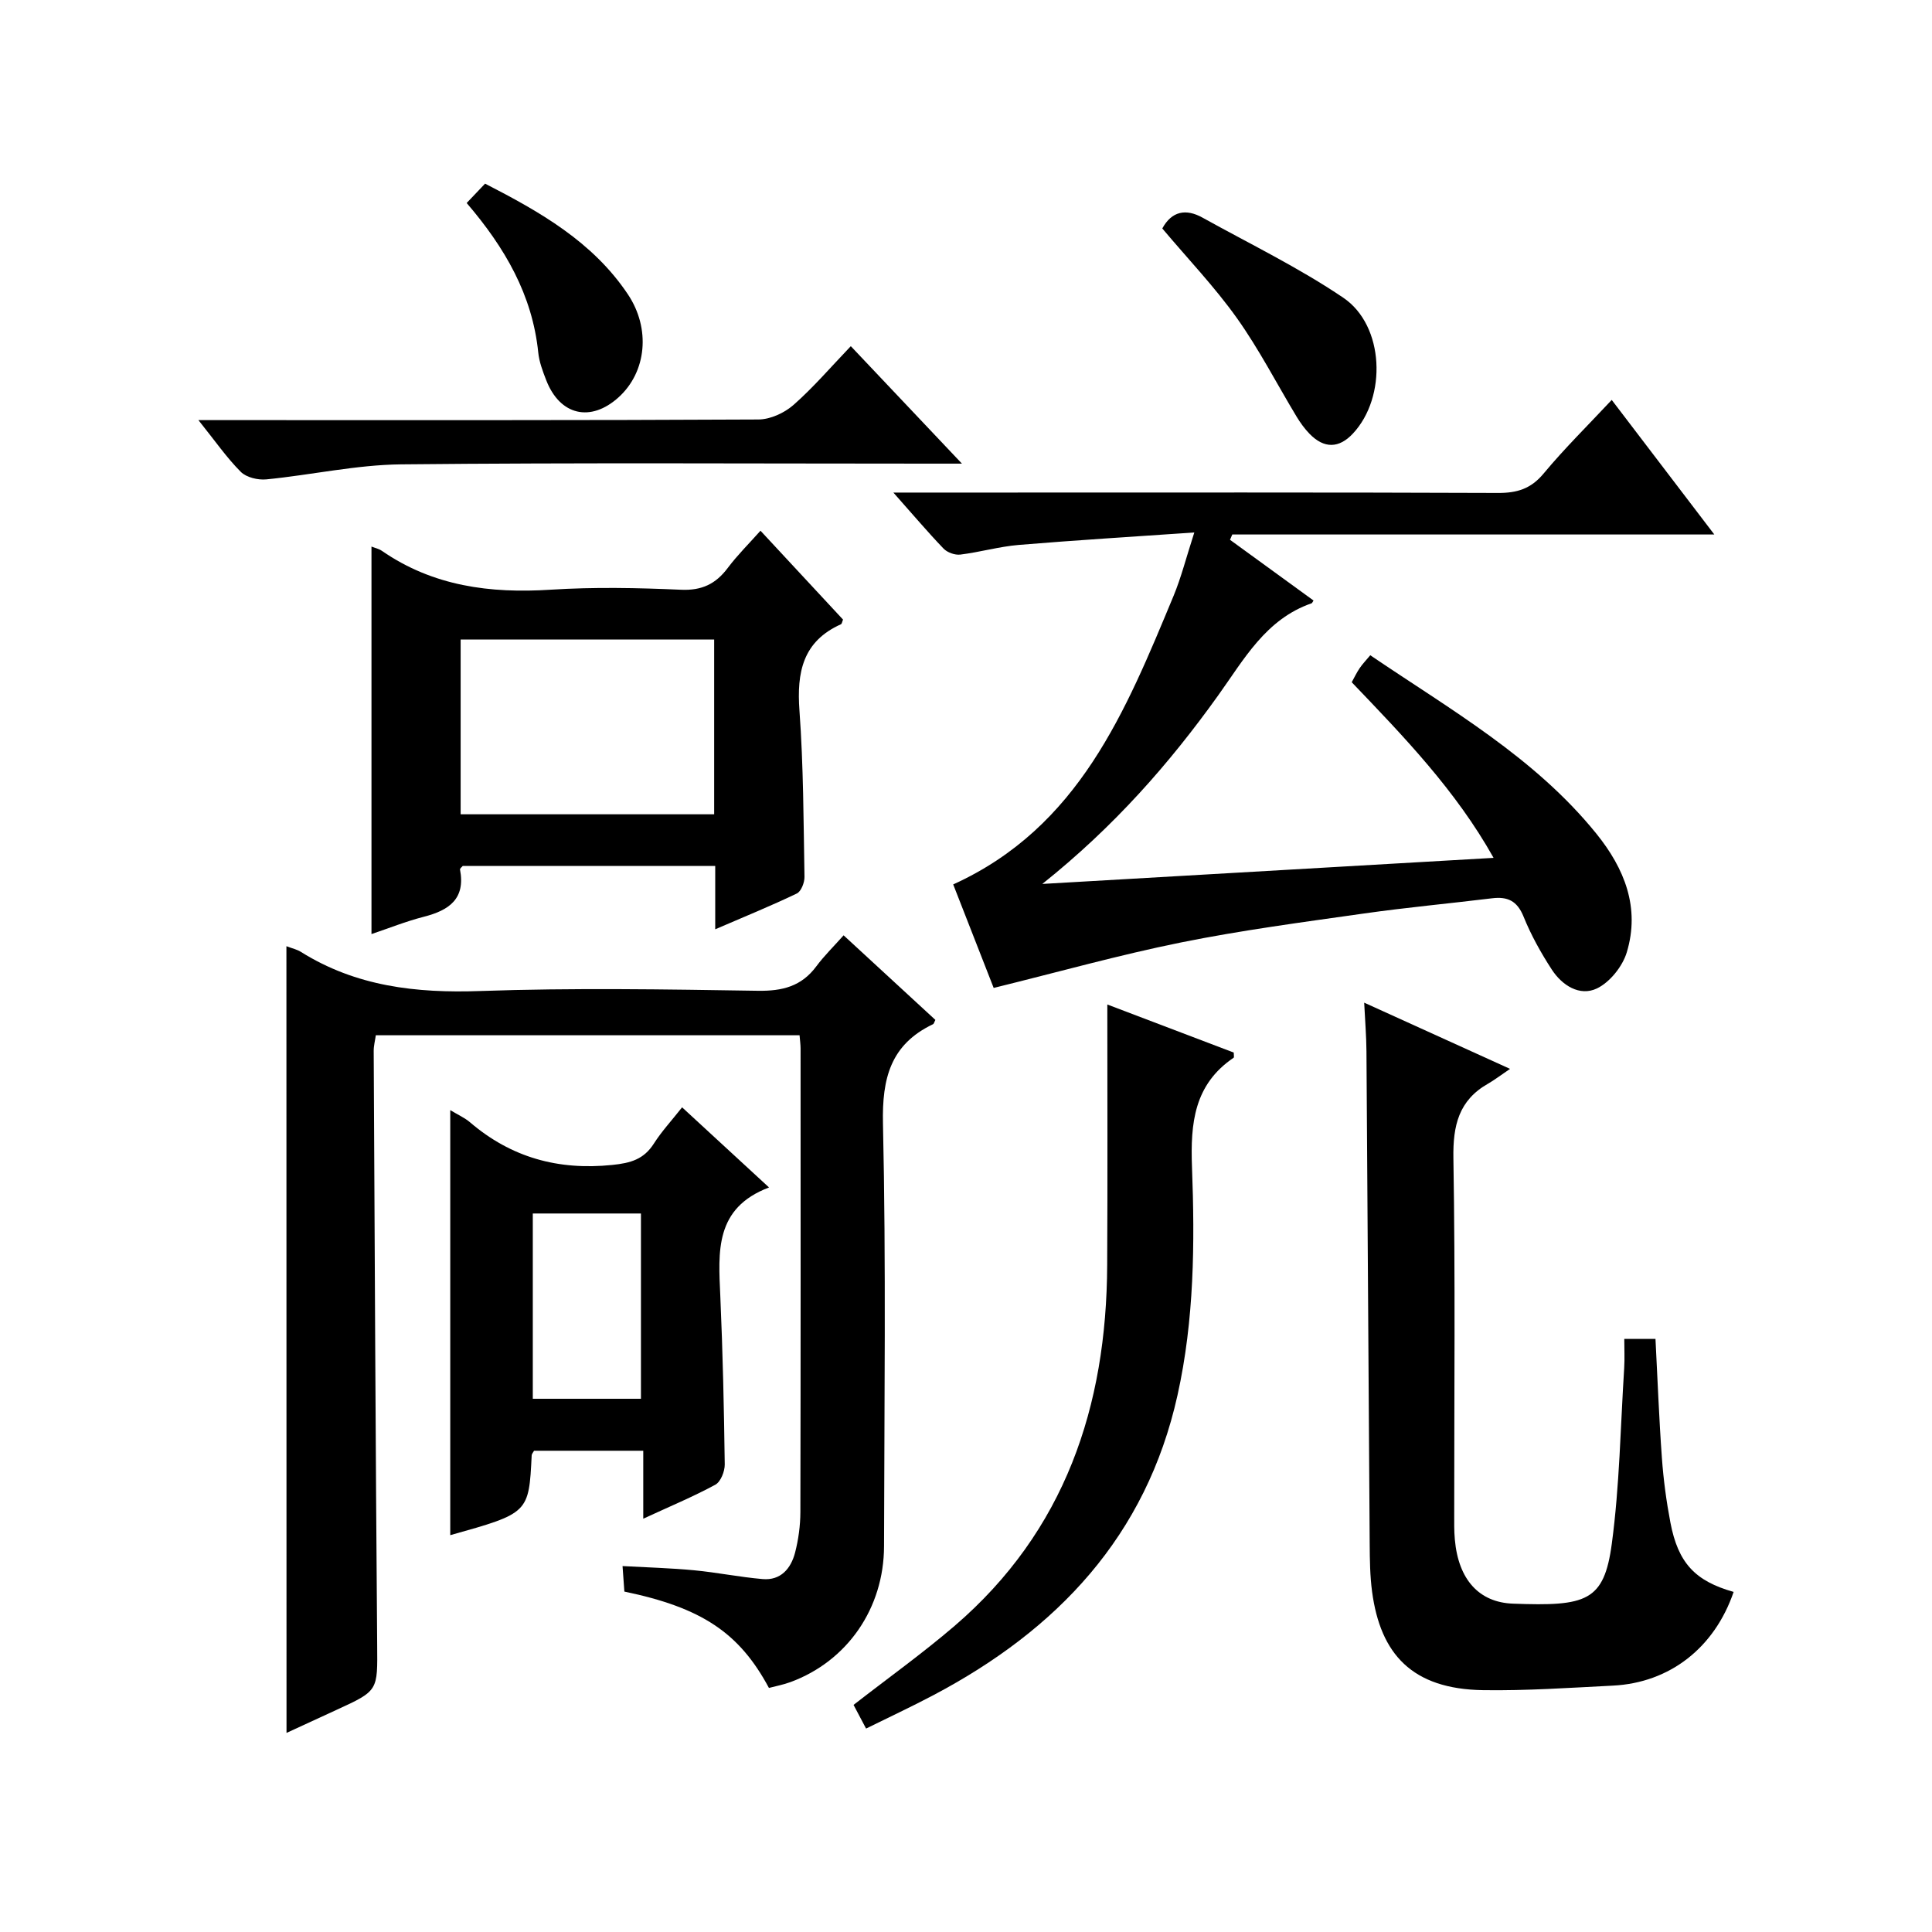 <?xml version="1.0" encoding="utf-8"?>
<svg version="1.1" id="ZDIC" xmlns="http://www.w3.org/2000/svg" xmlns:xlink="http://www.w3.org/1999/xlink" x="0px" y="0px"
	 viewBox="0 0 400 400" style="enable-background:new 0 0 400 400;" xml:space="preserve">

<g>
	
	<path d="M59.3,195.9c1.22,0.47,2.2,0.67,3,1.18c11.42,7.15,23.86,8.57,37.12,8.1c19.14-0.67,38.32-0.35,57.48-0.05
		c5.08,0.08,9.03-0.91,12.11-5.06c1.58-2.13,3.5-4.01,5.65-6.42c6.67,6.14,12.84,11.83,19,17.51c-0.22,0.41-0.29,0.79-0.49,0.89
		c-8.79,4.2-10.57,11.19-10.36,20.58c0.65,29.15,0.27,58.32,0.22,87.48c-0.02,12.86-7.6,23.81-19.35,28.14
		c-1.48,0.55-3.05,0.84-4.48,1.22c-6.14-11.45-13.95-16.63-29.93-19.95c-0.11-1.49-0.22-3.1-0.38-5.28
		c5.12,0.28,9.99,0.41,14.83,0.87c4.73,0.45,9.42,1.41,14.16,1.82c3.77,0.33,5.87-2.18,6.73-5.47c0.7-2.71,1.09-5.59,1.1-8.4
		c0.07-31.99,0.05-63.99,0.04-95.98c0-0.81-0.12-1.61-0.21-2.74c-29.28,0-58.36,0-87.73,0c-0.14,1.02-0.44,2.13-0.44,3.23
		c0.21,40.98,0.39,81.96,0.72,122.95c0.07,9.5,0.3,9.5-8.37,13.47c-3.43,1.57-6.86,3.16-10.4,4.79
		C59.3,304.4,59.3,250.36,59.3,195.9z"/>
	<path d="M184.96,101.98c7.53,0,13.84,0,20.16,0c35,0,70.01-0.06,105.01,0.08c3.97,0.02,6.83-0.86,9.46-4.02
		c4.34-5.22,9.2-10,14.1-15.24c7.05,9.25,13.89,18.22,21.24,27.86c-33.74,0-66.77,0-99.8,0c-0.16,0.37-0.31,0.74-0.47,1.1
		c5.77,4.19,11.53,8.39,17.29,12.57c-0.21,0.31-0.27,0.52-0.39,0.57c-9.5,3.29-13.98,11.59-19.36,19.09
		c-10.12,14.13-21.52,27.14-36.4,39.02c31.84-1.84,62.31-3.6,93.43-5.4c-7.81-13.94-18.52-25.03-29.37-36.36
		c0.55-0.99,1.02-2,1.64-2.91c0.55-0.82,1.24-1.53,2.2-2.68c16.56,11.25,34,21.1,46.8,36.93c5.85,7.23,9.09,15.34,6.31,24.57
		c-0.88,2.92-3.5,6.2-6.19,7.49c-3.56,1.69-7.2-0.63-9.33-3.9c-2.26-3.47-4.31-7.16-5.86-10.99c-1.32-3.25-3.3-4.17-6.51-3.78
		c-8.81,1.08-17.67,1.89-26.46,3.14c-12.67,1.8-25.38,3.47-37.92,6c-12.83,2.59-25.47,6.14-38.81,9.42
		c-2.5-6.4-5.5-14.07-8.38-21.43c26.08-11.85,35.71-35.92,45.62-59.73c1.58-3.81,2.59-7.85,4.3-13.14
		c-12.71,0.88-24.54,1.6-36.34,2.58c-4.06,0.34-8.04,1.5-12.1,2c-1.12,0.14-2.71-0.43-3.49-1.25
		C192.04,110.13,188.95,106.47,184.96,101.98z"/>
	<path d="M312.64,221.3c-2.1,1.42-3.27,2.33-4.55,3.06c-6.08,3.45-7.29,8.67-7.18,15.42c0.41,24.49,0.16,48.99,0.17,73.48
		c0,1.83-0.04,3.67,0.13,5.49c0.74,8.35,5.06,13.02,12.05,13.27c15.16,0.56,18.84-0.42,20.45-12.43
		c1.61-12.01,1.79-24.21,2.56-36.33c0.12-1.95,0.02-3.91,0.02-6.05c2.4,0,4.19,0,6.46,0c0.43,8.19,0.73,16.44,1.33,24.67
		c0.32,4.47,0.92,8.95,1.76,13.35c1.6,8.39,5.13,12.11,13.09,14.36c-3.95,11.54-13.2,18.81-25,19.4
		c-8.93,0.45-17.89,1.07-26.82,0.94c-14.79-0.21-21.3-7.5-23.03-20.35c-0.44-3.29-0.48-6.64-0.5-9.97
		c-0.24-33.98-0.43-67.97-0.67-101.95c-0.02-3.11-0.28-6.22-0.47-10.07C292.32,212.09,301.6,216.3,312.64,221.3z"/>
	<path d="M76.91,113.16c0.7,0.28,1.53,0.45,2.16,0.89c10.59,7.31,22.39,8.85,34.95,8.04c8.96-0.57,17.99-0.39,26.97,0.01
		c4.33,0.19,7.2-1.2,9.69-4.52c1.98-2.64,4.36-4.99,6.77-7.7c5.83,6.28,11.48,12.36,17.09,18.4c-0.18,0.42-0.23,0.87-0.44,0.97
		c-7.91,3.55-9.16,9.95-8.58,17.88c0.83,11.44,0.84,22.94,1.04,34.42c0.02,1.17-0.69,3.01-1.59,3.44
		c-5.31,2.55-10.78,4.77-16.89,7.41c0-4.73,0-8.79,0-13.12c-17.77,0-35.02,0-52.27,0c-0.2,0.25-0.61,0.53-0.57,0.74
		c1.17,6.08-2.27,8.45-7.47,9.78c-3.74,0.96-7.34,2.41-10.86,3.59C76.91,166.46,76.91,140.05,76.91,113.16z M147.86,132.41
		c-17.86,0-35.22,0-52.49,0c0,12.34,0,24.26,0,36.18c17.69,0,35.06,0,52.49,0C147.86,156.36,147.86,144.56,147.86,132.41z"/>
	<path d="M93.22,229.84c1.62,0.98,2.99,1.58,4.08,2.51c8.53,7.3,18.25,9.99,29.45,8.84c3.83-0.39,6.54-1.16,8.63-4.43
		c1.59-2.5,3.63-4.7,5.84-7.5c5.87,5.41,11.55,10.64,18,16.59c-11.3,4.27-10.49,13.34-10.09,22.43c0.51,11.63,0.77,23.27,0.92,34.91
		c0.02,1.44-0.84,3.61-1.96,4.21c-4.6,2.49-9.46,4.51-14.91,7.03c0-5,0-9.37,0-14.07c-7.91,0-15.28,0-22.61,0
		c-0.21,0.39-0.48,0.66-0.49,0.94c-0.59,11.98-0.58,11.98-16.86,16.54C93.22,288.66,93.22,259.55,93.22,229.84z M110.31,251.24
		c0,13.11,0,25.79,0,38.36c7.75,0,15.12,0,22.39,0c0-12.99,0-25.56,0-38.36C125.18,251.24,117.93,251.24,110.31,251.24z"/>
	<path d="M229.26,207.97c8.46,3.22,17.35,6.6,26.17,9.95c0,0.54,0.11,0.99-0.02,1.07c-8.19,5.55-8.96,13.55-8.62,22.65
		c0.59,15.79,0.47,31.6-3,47.22c-6.49,29.2-24.89,48.55-50.51,62.09c-4.52,2.39-9.15,4.55-13.97,6.93c-0.93-1.76-1.77-3.36-2.59-4.9
		c7.1-5.53,14.25-10.64,20.9-16.34c22.87-19.63,31.49-45.43,31.61-74.73C229.33,244.11,229.26,226.32,229.26,207.97z"/>
	<path d="M41.08,86.98c3.01,0,4.77,0,6.53,0c36.47,0,72.94,0.06,109.41-0.13c2.45-0.01,5.37-1.35,7.25-3
		c4.11-3.61,7.7-7.81,11.88-12.18c7.63,8.07,14.87,15.72,23.01,24.32c-2.78,0-4.5,0-6.22,0c-36.64,0-73.28-0.22-109.91,0.15
		c-9.3,0.1-18.58,2.2-27.89,3.11c-1.74,0.17-4.13-0.4-5.29-1.56C46.93,94.76,44.55,91.31,41.08,86.98z"/>
	<path d="M240.64,47.3c1.96-3.6,4.9-4.14,8.31-2.25c9.78,5.43,19.92,10.34,29.16,16.59c8.54,5.77,9.05,20.57,2.01,28.11
		c-2.89,3.1-5.97,3.17-8.99,0.07c-1.03-1.06-1.92-2.3-2.69-3.57c-4.11-6.81-7.76-13.94-12.36-20.4
		C251.48,59.39,245.94,53.6,240.64,47.3z"/>
	<path d="M96.62,42.03c1.39-1.47,2.52-2.65,3.81-4.01c11.35,5.83,22.27,12.02,29.55,22.89c4.78,7.13,3.88,16.1-1.9,21.34
		c-5.79,5.24-12.15,3.77-14.99-3.53c-0.72-1.85-1.45-3.78-1.65-5.73C110.22,61.07,104.56,51.3,96.62,42.03z"/>
	
	
</g>
</svg>
